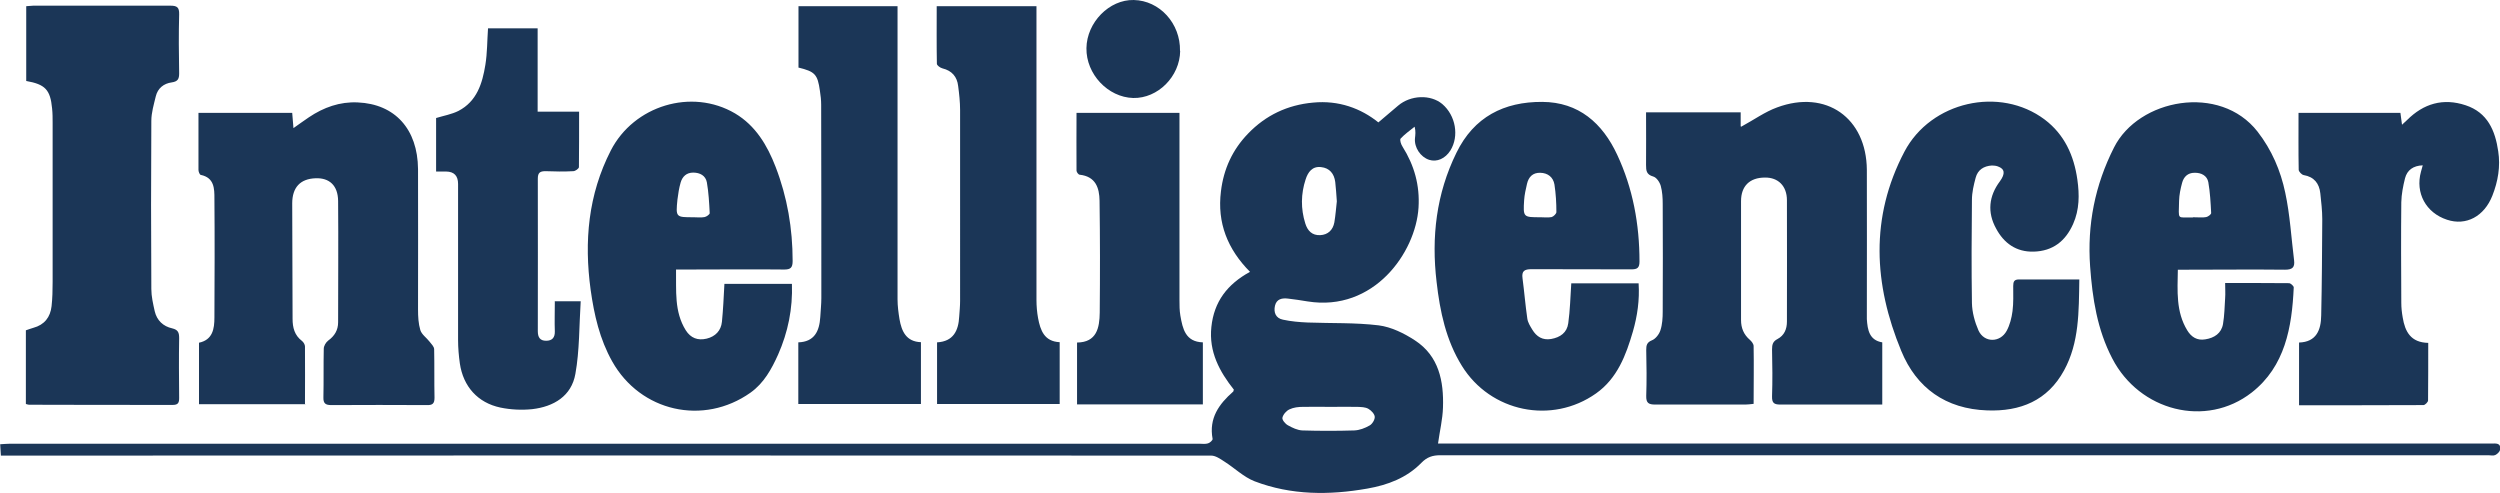 <svg xmlns="http://www.w3.org/2000/svg" data-name="Layer 2" viewBox="0 0 141.08 27.82"><g data-name="Layer 1"><path d="M77.78 6.91c.4-.34.76-.65 1.12-.95.71-.6 1.83-.64 2.49-.09.76.65.96 1.81.46 2.62-.29.46-.76.67-1.2.53-.49-.16-.85-.7-.8-1.22.02-.19.05-.38-.02-.65-.27.22-.56.42-.79.67-.06.07.02.33.11.46.66 1.05.98 2.18.9 3.44-.16 2.53-2.52 5.89-6.26 5.29-.37-.06-.74-.12-1.11-.16-.33-.04-.64.02-.73.4-.09.39.05.71.45.79.46.1.93.14 1.4.16 1.33.05 2.68 0 4 .16.71.09 1.44.45 2.05.85 1.35.88 1.63 2.3 1.58 3.79-.02.66-.18 1.31-.28 2.03h59.43c.26 0 .57-.06.5.36-.02.11-.16.24-.27.29-.11.05-.26.01-.39.01H81.28c-.43 0-.75.1-1.07.43-.83.85-1.9 1.25-3.04 1.45-2.15.38-4.3.38-6.37-.41-.62-.24-1.13-.75-1.7-1.11-.23-.15-.5-.34-.75-.34-22.54-.01-45.08-.01-67.61 0H.05c-.01-.21-.02-.4-.04-.64.21-.01.38-.03.55-.03h67.12c.16 0 .34.03.49-.02.11-.03.27-.18.26-.25-.22-1.17.36-1.97 1.17-2.68 0 0 0-.03.03-.1-.8-1.01-1.42-2.13-1.27-3.54.15-1.43.9-2.41 2.18-3.11-1.27-1.28-1.86-2.77-1.64-4.54.15-1.26.65-2.35 1.53-3.26 1-1.04 2.23-1.62 3.67-1.75 1.44-.14 2.7.32 3.7 1.13Zm-2.69 16.05c-.52 0-1.04-.01-1.56 0-.26 0-.53.03-.76.14-.18.08-.36.29-.4.47-.03.12.16.35.31.43.25.14.54.28.82.29.97.03 1.95.03 2.92 0 .3-.01.61-.13.87-.28.15-.08.3-.33.29-.49-.01-.16-.2-.36-.36-.45-.17-.1-.41-.1-.61-.11-.5-.01-1.01 0-1.51 0Zm.35-11.6c-.03-.41-.05-.75-.09-1.09-.06-.47-.32-.79-.8-.84-.5-.06-.74.29-.87.69-.27.82-.28 1.66-.02 2.49.13.42.39.68.84.66.44-.02.72-.29.8-.72.07-.42.1-.84.14-1.19Z" style="fill:#1b3657;stroke-width:0"></path><path d="M17.24 22.81h-6.01v-3.47c.77-.16.87-.78.87-1.42.01-2.24.02-4.47 0-6.71 0-.56 0-1.18-.77-1.34-.06-.01-.13-.18-.13-.28V6.37h5.29c.02.25.04.52.07.86.33-.23.6-.43.87-.61.83-.56 1.75-.89 2.76-.84 2.1.09 3.38 1.51 3.4 3.76.01 2.64 0 5.29 0 7.93 0 .39.02.79.13 1.16.08.25.35.43.52.65.1.13.26.28.26.43.02.91 0 1.83.02 2.74 0 .33-.12.42-.43.41-1.79-.01-3.59-.01-5.39 0-.34 0-.46-.1-.45-.44.02-.91 0-1.83.02-2.74 0-.16.12-.36.25-.46.36-.26.56-.59.56-1.03 0-2.28.02-4.57 0-6.85-.01-.88-.5-1.31-1.27-1.28-.87.03-1.32.52-1.32 1.42 0 2.17.02 4.34.02 6.51 0 .5.11.93.53 1.25.09.07.17.21.17.31.01 1.07 0 2.15 0 3.28ZM98.26 7.15c.72-.39 1.34-.84 2.03-1.09 2.76-1.02 5.04.59 5.06 3.53.01 2.66 0 5.32 0 7.98v.44c.04.61.14 1.19.87 1.31v3.51h-5.75c-.36 0-.48-.09-.47-.47.03-.88.02-1.76 0-2.64 0-.27.04-.45.31-.59.38-.2.53-.56.53-.98 0-2.28.01-4.57 0-6.85 0-.81-.5-1.29-1.24-1.28-.86 0-1.35.48-1.35 1.33v6.71c0 .45.15.82.5 1.12.1.09.21.23.21.35.02 1.07 0 2.15 0 3.26-.19.02-.33.04-.46.04h-5.09c-.37 0-.52-.08-.51-.49.03-.86.02-1.73 0-2.59 0-.26.03-.43.33-.55.2-.08.4-.34.47-.56.11-.33.13-.71.13-1.06.01-2.02.01-4.05 0-6.07 0-.34-.02-.69-.11-1.02-.06-.21-.24-.48-.43-.53-.38-.11-.4-.33-.4-.65.01-.98 0-1.95 0-2.97h5.34v.79ZM1.46 22.79v-4.15c.15-.05.28-.1.42-.14.63-.17.96-.6 1.03-1.22.05-.45.06-.91.06-1.37V6.95c0-.28 0-.55-.03-.83-.1-1.06-.39-1.36-1.46-1.55V.35c.12 0 .26-.03.4-.03h7.73c.38 0 .51.09.5.49-.03 1.11-.02 2.22 0 3.33 0 .31-.07.46-.42.51-.45.06-.79.33-.9.79-.11.46-.25.92-.25 1.38-.02 3.16-.02 6.33 0 9.49 0 .42.1.84.19 1.25.12.52.48.86.99.97.33.08.39.24.39.55-.02 1.13-.01 2.25 0 3.38 0 .25-.05.39-.35.39-2.71 0-5.42 0-8.12-.01-.05 0-.09-.02-.17-.04ZM125.57 15.97c1.25 0 2.43 0 3.6.01.1 0 .27.16.27.24-.1 2.25-.49 4.46-2.37 5.93-2.59 2.02-6.34 1.04-7.87-1.92-.85-1.63-1.12-3.39-1.25-5.19-.17-2.36.27-4.59 1.35-6.72 1.38-2.74 5.97-3.62 8.1-.89.8 1.03 1.3 2.2 1.56 3.44.27 1.25.34 2.54.5 3.82.05.4-.1.53-.51.53-1.83-.02-3.65 0-5.48 0h-.57c-.02 1.21-.11 2.37.53 3.42.23.38.56.59 1.02.51.51-.08.91-.34 1-.87.08-.48.09-.97.12-1.46.02-.26 0-.51 0-.84Zm-1.82-3.71c.33 0 .55.03.75-.01.11-.02.29-.16.28-.23-.03-.58-.06-1.17-.16-1.74-.07-.37-.4-.54-.78-.53-.38 0-.61.23-.7.57-.09.33-.16.67-.17 1.01-.02 1.13-.14.92.78.94ZM44.69 16.01c.05 1.41-.22 2.73-.78 4-.37.82-.8 1.61-1.56 2.15-2.66 1.88-6.21 1.07-7.8-1.76-.71-1.26-1.02-2.63-1.22-4.05-.37-2.73-.14-5.36 1.14-7.86 1.3-2.53 4.56-3.53 7.01-2.09 1.16.69 1.82 1.8 2.29 3.02.66 1.71.96 3.48.96 5.31 0 .37-.11.48-.47.48-1.81-.02-3.62 0-5.43 0h-.68c.02 1.2-.11 2.37.55 3.43.28.44.68.59 1.18.47.49-.12.81-.45.86-.95.07-.7.1-1.4.14-2.14h3.81Zm-5.56-3.75c.21 0 .43.03.63-.01.11-.02.29-.15.29-.22-.03-.58-.06-1.17-.16-1.74-.07-.38-.39-.55-.77-.55s-.61.22-.71.56c-.09.31-.14.64-.18.96-.1 1-.09 1 .89 1ZM88.67 15.99h3.8c.06.94-.07 1.84-.32 2.71-.39 1.34-.88 2.65-2.08 3.5-2.5 1.77-5.96 1.05-7.57-1.55-.9-1.45-1.24-3.07-1.43-4.74-.3-2.53-.02-4.97 1.12-7.29.99-2.03 2.69-2.88 4.84-2.87 2.06.01 3.4 1.2 4.23 2.98.89 1.9 1.26 3.93 1.26 6.03 0 .36-.13.44-.46.44-1.88-.01-3.75 0-5.63-.01-.4 0-.57.1-.51.52.1.76.16 1.52.27 2.27.03.22.16.42.28.62.24.4.58.61 1.06.53.52-.09.9-.36.97-.89.1-.72.12-1.46.17-2.25Zm-1.74-3.73c.21 0 .43.03.63-.01.11-.03.27-.19.27-.28 0-.52-.03-1.04-.11-1.56-.07-.41-.37-.65-.8-.66-.43-.01-.66.24-.75.63-.07.3-.14.61-.16.91-.06.97-.05.97.92.97Z" style="fill:#1b3657;stroke-width:0"></path><path d="M117.34 15.79c-.03 1.79 0 3.54-.86 5.11-.93 1.71-2.47 2.33-4.34 2.26-2.33-.08-3.99-1.26-4.85-3.36-1.55-3.75-1.77-7.53.18-11.24 1.49-2.83 5.38-3.72 7.92-1.81 1.11.84 1.65 2.03 1.84 3.39.12.85.12 1.69-.24 2.5-.43.97-1.15 1.53-2.22 1.56-.99.03-1.69-.48-2.13-1.31-.5-.91-.41-1.82.22-2.66.31-.43.28-.7-.12-.84-.11-.04-.23-.05-.34-.05-.45.03-.79.24-.91.69-.11.41-.21.83-.21 1.25-.02 1.94-.03 3.88 0 5.82.01.52.16 1.07.37 1.55.32.7 1.22.7 1.59.02.18-.33.28-.73.33-1.11.06-.47.04-.94.04-1.42 0-.24.05-.37.32-.37h3.41ZM129.74 22.84v-3.51c.98-.03 1.24-.71 1.25-1.53.04-1.81.05-3.62.06-5.43 0-.49-.06-.98-.11-1.46-.06-.56-.35-.93-.94-1.03-.11-.02-.27-.19-.28-.29-.02-1.06-.01-2.12-.01-3.22h5.75c.03.2.05.4.09.67.13-.12.21-.19.28-.26.94-.94 2.04-1.26 3.31-.84 1.24.41 1.67 1.43 1.84 2.6.13.85-.01 1.69-.33 2.5-.46 1.17-1.48 1.72-2.56 1.36-1.19-.39-1.8-1.51-1.47-2.71.03-.1.06-.21.1-.36-.54.02-.88.27-1 .73-.11.44-.2.9-.21 1.35-.02 1.89-.01 3.79 0 5.68 0 .28.03.55.08.83.13.79.45 1.41 1.44 1.43 0 1.11 0 2.18-.01 3.25 0 .09-.17.26-.26.26-2.33.01-4.66.01-7.02.01ZM52.88 22.8v-3.48c.92-.05 1.21-.66 1.25-1.46.02-.29.05-.59.05-.88V6.21c0-.45-.05-.91-.11-1.36-.06-.52-.35-.86-.88-.99-.13-.03-.32-.17-.32-.26-.02-1.07-.01-2.15-.01-3.25h5.63v16.58c0 .34.03.69.09 1.02.13.69.35 1.32 1.22 1.36v3.49h-6.92ZM45.06 3.8V.35h5.59v16.54c0 .37.05.75.11 1.12.12.69.38 1.27 1.21 1.3v3.49h-6.92v-3.48c.91-.03 1.19-.63 1.24-1.43.02-.36.06-.72.06-1.07 0-3.64 0-7.27-.01-10.91 0-.26-.03-.52-.07-.78-.13-.94-.28-1.09-1.22-1.32ZM31.32 17h1.45c-.09 1.39-.06 2.77-.3 4.1-.22 1.25-1.22 1.85-2.44 1.99-.59.06-1.21.03-1.79-.09-1.28-.27-2.1-1.19-2.29-2.49-.06-.43-.1-.88-.1-1.32v-8.81q0-.69-.67-.7h-.57V6.66c.43-.13.88-.21 1.26-.4 1.04-.54 1.35-1.55 1.52-2.6.11-.67.1-1.35.15-2.06h2.8v4.7h2.34c0 1.09 0 2.11-.01 3.13 0 .08-.2.23-.32.23-.52.03-1.04.02-1.57 0-.31 0-.43.09-.43.42.01 2.87 0 5.74 0 8.61 0 .34.12.54.47.54.34 0 .5-.18.49-.53-.02-.55 0-1.11 0-1.72ZM67.88 22.82h-7.1v-3.49c1.11-.01 1.27-.83 1.28-1.69.02-2.1.02-4.21-.01-6.31-.01-.73-.22-1.37-1.12-1.47-.07 0-.18-.15-.18-.23-.01-1.07 0-2.15 0-3.26h5.81V16.93c0 .29 0 .59.05.88.13.75.29 1.48 1.27 1.51v3.5ZM66.6 2.87c-.02 1.45-1.26 2.69-2.65 2.66-1.43-.04-2.66-1.35-2.64-2.81.02-1.46 1.29-2.75 2.67-2.72 1.46.03 2.64 1.32 2.61 2.87Z" style="fill:#1b3657;stroke-width:0"></path></g></svg>